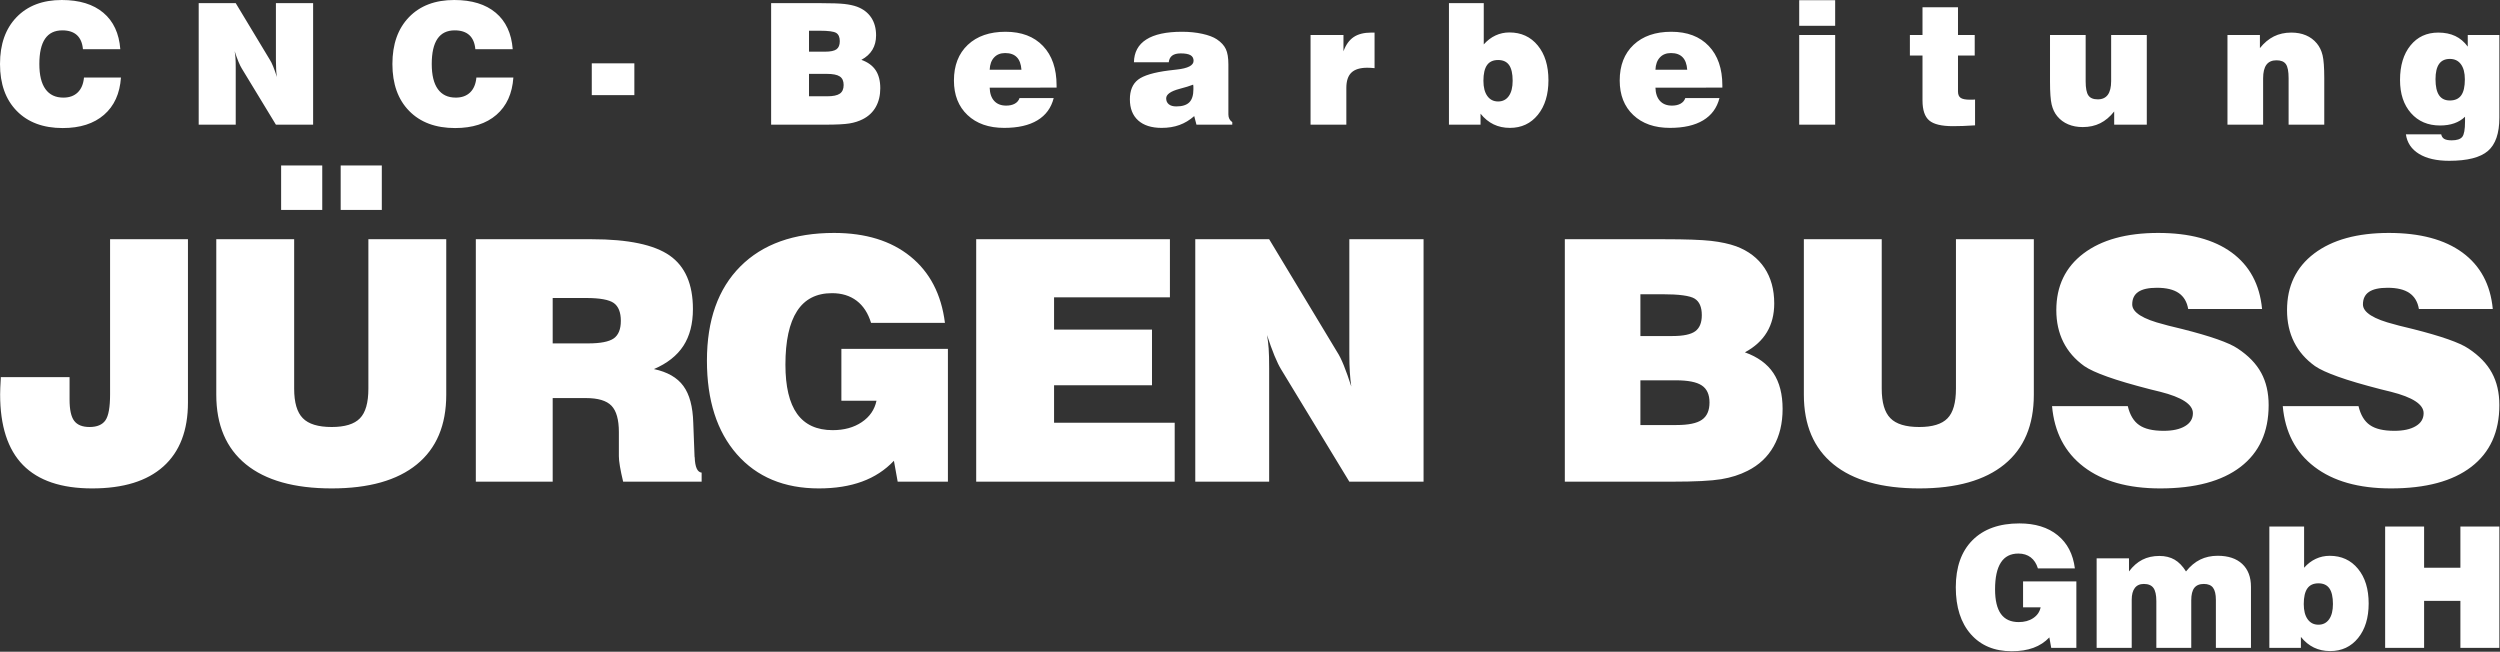 <?xml version="1.0" encoding="UTF-8" standalone="no"?>
<!DOCTYPE svg PUBLIC "-//W3C//DTD SVG 1.1//EN" "http://www.w3.org/Graphics/SVG/1.1/DTD/svg11.dtd">
<svg width="100%" height="100%" viewBox="0 0 2363 616" version="1.1" xmlns="http://www.w3.org/2000/svg" xmlns:xlink="http://www.w3.org/1999/xlink" xml:space="preserve" xmlns:serif="http://www.serif.com/" style="fill-rule:evenodd;clip-rule:evenodd;stroke-linejoin:round;stroke-miterlimit:2;">
    <rect x="0" y="0" width="2363" height="616" fill="#333333" stroke="none"/>
    <g transform="matrix(1,0,0,1,-0.721,1.13687e-13)">
        <g transform="matrix(4.167,0,0,4.167,0,0)">
            <g transform="matrix(1,0,0,1,0,-127.862)">
                <path d="M0.354,213.414L15.953,213.414L15.953,218.525C15.953,220.781 16.297,222.387 16.998,223.317C17.699,224.247 18.859,224.719 20.477,224.719C22.185,224.719 23.396,224.209 24.097,223.19C24.798,222.17 25.142,220.22 25.142,217.327L25.142,182.126L42.806,182.126L42.806,219.162C42.806,225.509 40.945,230.34 37.237,233.666C33.528,236.992 28.15,238.649 21.077,238.649C14.08,238.649 8.854,236.877 5.388,233.347C1.934,229.817 0.201,224.477 0.201,217.327C0.201,216.537 0.252,215.301 0.354,213.631L0.354,213.414ZM49.233,182.126L66.897,182.126L66.897,216.027C66.897,219.162 67.547,221.393 68.86,222.718C70.16,224.056 72.352,224.719 75.41,224.719C78.393,224.719 80.534,224.069 81.808,222.756C83.095,221.456 83.732,219.201 83.732,216.027L83.732,182.126L101.396,182.126L101.396,217.403C101.396,224.298 99.179,229.562 94.731,233.194C90.283,236.826 83.847,238.649 75.41,238.649C66.922,238.649 60.435,236.826 55.949,233.181C51.476,229.537 49.233,224.273 49.233,217.403L49.233,182.126ZM77.449,175.474L77.449,165.393L86.779,165.393L86.779,175.474L77.449,175.474ZM63.94,175.474L63.94,165.393L73.269,165.393L73.269,175.474L63.94,175.474ZM125.539,205.755L133.568,205.755C136.384,205.755 138.321,205.373 139.392,204.621C140.463,203.856 140.998,202.53 140.998,200.644C140.998,198.707 140.463,197.356 139.392,196.592C138.321,195.84 136.231,195.457 133.122,195.457L125.539,195.457L125.539,205.755ZM108.104,237.119L108.104,182.126L134.422,182.126C142.668,182.126 148.543,183.363 152.073,185.822C155.59,188.282 157.349,192.335 157.349,197.955C157.349,201.32 156.622,204.098 155.183,206.316C153.743,208.533 151.512,210.292 148.504,211.579C151.563,212.229 153.794,213.503 155.183,215.415C156.585,217.314 157.324,220.105 157.426,223.789L157.719,231.448C157.719,231.499 157.732,231.563 157.757,231.627C157.834,233.819 158.356,234.966 159.324,235.068L159.324,237.119L141.52,237.119C141.202,235.794 140.96,234.647 140.794,233.666C140.628,232.684 140.552,231.92 140.552,231.372L140.552,225.879C140.552,223.049 139.991,221.048 138.869,219.889C137.748,218.729 135.811,218.155 133.045,218.155L125.539,218.155L125.539,237.119L108.104,237.119ZM203.794,237.119L202.94,232.379C200.939,234.494 198.544,236.062 195.727,237.094C192.923,238.126 189.648,238.649 185.913,238.649C178.05,238.649 171.856,236.062 167.319,230.9C162.795,225.739 160.526,218.665 160.526,209.668C160.526,200.492 163.049,193.367 168.109,188.295C173.156,183.235 180.242,180.699 189.354,180.699C196.517,180.699 202.303,182.483 206.687,186.039C211.084,189.595 213.697,194.616 214.512,201.091L197.753,201.091C197.078,198.898 195.995,197.229 194.491,196.082C192.974,194.935 191.113,194.361 188.896,194.361C185.366,194.361 182.715,195.712 180.968,198.427C179.21,201.142 178.33,205.194 178.33,210.572C178.33,215.543 179.21,219.264 180.981,221.737C182.753,224.196 185.442,225.433 189.049,225.433C191.636,225.433 193.841,224.834 195.638,223.623C197.447,222.412 198.556,220.794 198.989,218.754L191.024,218.754L191.024,206.991L215.188,206.991L215.188,237.119L203.794,237.119ZM221.603,237.119L221.603,182.126L265.545,182.126L265.545,195.304L239.266,195.304L239.266,202.632L261.48,202.632L261.48,215.25L239.266,215.25L239.266,223.75L266.629,223.75L266.629,237.119L221.603,237.119ZM271.297,237.119L271.297,182.126L288.056,182.126L303.477,207.705C303.949,208.419 304.459,209.438 304.994,210.764C305.529,212.076 306.09,213.669 306.689,215.543C306.536,214.574 306.434,213.503 306.358,212.331C306.281,211.159 306.242,209.744 306.242,208.075L306.242,182.126L323.079,182.126L323.079,237.119L306.242,237.119L290.821,211.732C290.35,210.98 289.828,209.922 289.267,208.559C288.706,207.195 288.145,205.627 287.572,203.856C287.75,204.825 287.865,205.844 287.941,206.902C288.018,207.96 288.056,209.438 288.056,211.363L288.056,237.119L271.297,237.119ZM372.264,224.273L380.446,224.273C383.148,224.273 385.085,223.878 386.219,223.075C387.366,222.285 387.94,220.972 387.94,219.162C387.94,217.352 387.353,216.052 386.181,215.288C385.021,214.511 383.058,214.128 380.293,214.128L372.264,214.128L372.264,224.273ZM372.264,204.085L379.541,204.085C381.988,204.085 383.708,203.728 384.702,203.002C385.696,202.275 386.194,201.065 386.194,199.344C386.194,197.522 385.658,196.286 384.588,195.61C383.517,194.935 381.045,194.603 377.158,194.603L372.264,194.603L372.264,204.085ZM355.122,237.119L355.122,182.126L377.68,182.126C382.536,182.126 386.066,182.253 388.284,182.496C390.501,182.751 392.4,183.158 393.993,183.732C396.785,184.777 398.913,186.409 400.404,188.626C401.882,190.844 402.622,193.533 402.622,196.693C402.622,199.179 402.073,201.358 400.965,203.206C399.856,205.067 398.186,206.583 395.969,207.781C398.887,208.826 401.041,210.394 402.43,212.484C403.819,214.574 404.52,217.289 404.52,220.615C404.52,223.878 403.845,226.707 402.481,229.116C401.13,231.512 399.155,233.36 396.568,234.66C394.822,235.552 392.834,236.189 390.591,236.559C388.36,236.928 384.652,237.119 379.477,237.119L355.122,237.119ZM409.342,182.126L427.005,182.126L427.005,216.027C427.005,219.162 427.655,221.393 428.968,222.718C430.268,224.056 432.46,224.719 435.519,224.719C438.501,224.719 440.642,224.069 441.916,222.756C443.204,221.456 443.841,219.201 443.841,216.027L443.841,182.126L461.505,182.126L461.505,217.403C461.505,224.298 459.287,229.562 454.839,233.194C450.392,236.826 443.956,238.649 435.519,238.649C427.031,238.649 420.544,236.826 416.058,233.181C411.585,229.537 409.342,224.273 409.342,217.403L409.342,182.126ZM465.638,219.978L482.818,219.978C483.29,221.966 484.143,223.406 485.392,224.273C486.641,225.152 488.489,225.586 490.949,225.586C493.014,225.586 494.632,225.229 495.817,224.515C497.003,223.814 497.589,222.833 497.589,221.584C497.589,219.596 495.117,217.977 490.172,216.728C489.177,216.486 488.413,216.295 487.89,216.167C483.838,215.122 480.6,214.179 478.204,213.313C475.795,212.459 474.05,211.656 472.953,210.904C470.838,209.387 469.257,207.565 468.2,205.449C467.142,203.333 466.607,200.925 466.607,198.21C466.607,192.755 468.658,188.473 472.762,185.363C476.879,182.253 482.525,180.699 489.713,180.699C496.786,180.699 502.355,182.19 506.408,185.159C510.461,188.142 512.755,192.398 513.277,197.955L496.518,197.955C496.25,196.337 495.524,195.126 494.377,194.336C493.217,193.533 491.561,193.138 489.42,193.138C487.533,193.138 486.131,193.444 485.201,194.068C484.284,194.692 483.825,195.636 483.825,196.91C483.825,198.72 486.233,200.249 491.064,201.46C491.497,201.587 491.816,201.676 492.032,201.728C492.733,201.893 493.791,202.161 495.206,202.505C501.603,204.124 505.784,205.589 507.746,206.915C510.194,208.533 511.965,210.369 513.087,212.446C514.208,214.511 514.769,216.945 514.769,219.761C514.769,225.828 512.653,230.492 508.409,233.755C504.165,237.018 498.086,238.649 490.172,238.649C482.869,238.649 477.095,237.018 472.826,233.755C468.556,230.492 466.161,225.904 465.638,219.978ZM517.971,219.978L535.151,219.978C535.623,221.966 536.477,223.406 537.726,224.273C538.975,225.152 540.822,225.586 543.282,225.586C545.347,225.586 546.965,225.229 548.151,224.515C549.336,223.814 549.922,222.833 549.922,221.584C549.922,219.596 547.45,217.977 542.505,216.728C541.51,216.486 540.746,216.295 540.224,216.167C536.171,215.122 532.934,214.179 530.537,213.313C528.129,212.459 526.383,211.656 525.287,210.904C523.171,209.387 521.591,207.565 520.533,205.449C519.475,203.333 518.94,200.925 518.94,198.21C518.94,192.755 520.992,188.473 525.095,185.363C529.212,182.253 534.858,180.699 542.046,180.699C549.119,180.699 554.688,182.19 558.741,185.159C562.794,188.142 565.088,192.398 565.611,197.955L548.852,197.955C548.584,196.337 547.858,195.126 546.711,194.336C545.551,193.533 543.894,193.138 541.753,193.138C539.866,193.138 538.465,193.444 537.534,194.068C536.617,194.692 536.158,195.636 536.158,196.91C536.158,198.72 538.566,200.249 543.397,201.46C543.83,201.587 544.149,201.676 544.365,201.728C545.066,201.893 546.124,202.161 547.539,202.505C553.937,204.124 558.117,205.589 560.08,206.915C562.527,208.533 564.298,210.369 565.42,212.446C566.541,214.511 567.102,216.945 567.102,219.761C567.102,225.828 564.986,230.492 560.742,233.755C556.499,237.018 550.419,238.649 542.505,238.649C535.202,238.649 529.429,237.018 525.159,233.755C520.889,230.492 518.494,225.904 517.971,219.978Z" style="fill:white;fill-rule:nonzero;"/>
            </g>
        </g>
        <g transform="matrix(4.167,0,0,4.167,0,0)">
            <g transform="matrix(1,0,0,1,0,-127.862)">
                <path d="M19.222,145.455L27.609,145.455C27.36,149.083 26.082,151.9 23.77,153.906C21.464,155.905 18.34,156.908 14.399,156.908C9.978,156.908 6.503,155.612 3.974,153.025C1.438,150.437 0.173,146.892 0.173,142.382C0.173,137.892 1.425,134.353 3.935,131.753C6.446,129.159 9.863,127.862 14.195,127.862C18.187,127.862 21.323,128.827 23.617,130.756C25.904,132.679 27.187,135.438 27.462,139.016L18.985,139.016C18.858,137.604 18.404,136.543 17.618,135.822C16.833,135.107 15.728,134.749 14.303,134.749C12.566,134.749 11.269,135.381 10.4,136.646C9.531,137.917 9.097,139.827 9.097,142.382C9.097,144.893 9.557,146.79 10.483,148.074C11.403,149.358 12.757,150.003 14.546,150.003C15.913,150.003 17.005,149.607 17.81,148.821C18.615,148.035 19.087,146.918 19.222,145.455ZM45.243,156.142L45.243,128.578L53.643,128.578L61.372,141.399C61.609,141.756 61.864,142.267 62.132,142.932C62.401,143.59 62.682,144.388 62.982,145.327C62.905,144.842 62.854,144.305 62.816,143.717C62.778,143.13 62.759,142.42 62.759,141.584L62.759,128.578L71.197,128.578L71.197,156.142L62.759,156.142L55.029,143.417C54.793,143.04 54.531,142.51 54.25,141.827C53.969,141.143 53.688,140.357 53.4,139.469C53.49,139.955 53.547,140.466 53.585,140.996C53.624,141.526 53.643,142.267 53.643,143.232L53.643,156.142L45.243,156.142ZM108.231,145.455L116.619,145.455C116.369,149.083 115.092,151.9 112.779,153.906C110.473,155.905 107.35,156.908 103.408,156.908C98.988,156.908 95.513,155.612 92.983,153.025C90.447,150.437 89.182,146.892 89.182,142.382C89.182,137.892 90.434,134.353 92.945,131.753C95.455,129.159 98.873,127.862 103.204,127.862C107.196,127.862 110.333,128.827 112.626,130.756C114.913,132.679 116.196,135.438 116.471,139.016L107.995,139.016C107.867,137.604 107.414,136.543 106.628,135.822C105.842,135.107 104.737,134.749 103.312,134.749C101.575,134.749 100.278,135.381 99.409,136.646C98.541,137.917 98.106,139.827 98.106,142.382C98.106,144.893 98.566,146.79 99.492,148.074C100.412,149.358 101.766,150.003 103.555,150.003C104.922,150.003 106.014,149.607 106.819,148.821C107.624,148.035 108.097,146.918 108.231,145.455ZM134.406,149.441L134.406,142.235L144.064,142.235L144.064,149.441L134.406,149.441ZM183.679,149.703L187.78,149.703C189.134,149.703 190.105,149.505 190.673,149.102C191.249,148.706 191.536,148.048 191.536,147.141C191.536,146.234 191.242,145.583 190.654,145.199C190.073,144.81 189.089,144.618 187.703,144.618L183.679,144.618L183.679,149.703ZM183.679,139.584L187.326,139.584C188.553,139.584 189.415,139.406 189.914,139.042C190.412,138.677 190.661,138.07 190.661,137.208C190.661,136.295 190.392,135.675 189.856,135.336C189.319,134.998 188.08,134.832 186.132,134.832L183.679,134.832L183.679,139.584ZM175.087,156.142L175.087,128.578L186.394,128.578C188.828,128.578 190.597,128.642 191.708,128.763C192.82,128.891 193.772,129.095 194.57,129.383C195.969,129.907 197.036,130.724 197.784,131.836C198.524,132.947 198.895,134.295 198.895,135.88C198.895,137.125 198.62,138.217 198.064,139.143C197.509,140.076 196.672,140.836 195.56,141.437C197.023,141.961 198.103,142.746 198.799,143.794C199.495,144.842 199.847,146.202 199.847,147.87C199.847,149.505 199.508,150.923 198.825,152.13C198.148,153.331 197.157,154.257 195.861,154.909C194.985,155.356 193.989,155.675 192.865,155.861C191.747,156.046 189.888,156.142 187.294,156.142L175.087,156.142ZM224.661,143.673L231.866,143.673C231.777,142.414 231.432,141.469 230.818,140.843C230.205,140.21 229.33,139.897 228.18,139.897C227.12,139.897 226.277,140.229 225.663,140.9C225.044,141.564 224.712,142.491 224.661,143.673ZM231.432,150.111L239.18,150.111C238.618,152.334 237.385,154.015 235.481,155.158C233.585,156.301 231.068,156.87 227.95,156.87C224.456,156.87 221.684,155.899 219.633,153.957C217.583,152.022 216.554,149.409 216.554,146.126C216.554,142.708 217.602,140.012 219.697,138.032C221.792,136.058 224.648,135.068 228.25,135.068C231.872,135.068 234.709,136.141 236.759,138.294C238.81,140.447 239.838,143.43 239.838,147.25L239.838,147.735L224.661,147.754C224.699,149.051 225.044,150.054 225.689,150.757C226.341,151.466 227.241,151.817 228.404,151.817C229.19,151.817 229.841,151.67 230.365,151.376C230.889,151.083 231.247,150.661 231.432,150.111ZM270.817,147.064C270.044,147.365 269.015,147.684 267.731,148.016C265.706,148.553 264.697,149.275 264.697,150.169C264.697,150.744 264.895,151.191 265.297,151.517C265.694,151.843 266.262,152.002 266.997,152.002C268.345,152.002 269.328,151.689 269.948,151.07C270.567,150.444 270.874,149.454 270.874,148.093C270.874,147.805 270.874,147.588 270.868,147.448C270.861,147.307 270.842,147.18 270.817,147.064ZM271.564,156.142L271.059,154.194C270.025,155.107 268.907,155.778 267.712,156.212C266.511,156.653 265.163,156.87 263.668,156.87C261.375,156.87 259.6,156.308 258.341,155.177C257.089,154.047 256.463,152.456 256.463,150.393C256.463,148.387 257.083,146.898 258.315,145.94C259.548,144.982 261.886,144.279 265.317,143.845C265.751,143.781 266.339,143.717 267.073,143.641C269.635,143.366 270.912,142.702 270.912,141.654C270.912,141.073 270.676,140.645 270.21,140.376C269.744,140.108 269.003,139.974 267.993,139.974C267.156,139.974 266.511,140.14 266.064,140.472C265.617,140.798 265.355,141.309 265.278,141.992L257.383,141.992C257.421,139.712 258.354,137.987 260.187,136.818C262.02,135.649 264.716,135.068 268.274,135.068C269.948,135.068 271.487,135.222 272.905,135.535C274.317,135.847 275.422,136.263 276.208,136.793C277.166,137.438 277.844,138.172 278.227,138.99C278.616,139.808 278.808,140.977 278.808,142.497L278.808,153.836C278.808,154.213 278.885,154.545 279.031,154.838C279.185,155.132 279.402,155.375 279.689,155.56L279.689,156.142L271.564,156.142ZM297.445,156.142L297.445,135.796L304.912,135.796L304.912,139.501C305.442,138.032 306.215,136.952 307.218,136.275C308.227,135.592 309.563,135.253 311.236,135.253L311.964,135.253L311.964,143.321C311.664,143.296 311.377,143.27 311.102,143.251C310.827,143.232 310.565,143.226 310.316,143.226C308.681,143.226 307.48,143.596 306.714,144.331C305.947,145.065 305.564,146.221 305.564,147.793L305.564,156.142L297.445,156.142ZM336.657,146.183C336.657,147.659 336.95,148.808 337.538,149.632C338.126,150.463 338.944,150.878 339.991,150.878C341.026,150.878 341.837,150.469 342.419,149.645C343,148.821 343.287,147.671 343.287,146.183C343.287,144.58 343.019,143.391 342.483,142.625C341.946,141.858 341.115,141.475 339.991,141.475C338.854,141.475 338.017,141.858 337.474,142.631C336.931,143.404 336.657,144.592 336.657,146.183ZM328.838,156.142L328.838,128.578L336.733,128.578L336.733,137.936C337.532,137.036 338.42,136.358 339.404,135.905C340.381,135.452 341.429,135.222 342.553,135.222C345.223,135.222 347.37,136.205 348.986,138.179C350.602,140.146 351.406,142.772 351.406,146.055C351.406,149.313 350.608,151.926 349.005,153.906C347.401,155.88 345.287,156.87 342.668,156.87C341.294,156.87 340.062,156.602 338.963,156.072C337.864,155.541 336.874,154.736 336.005,153.651L336.005,156.142L328.838,156.142ZM375.677,143.673L382.883,143.673C382.793,142.414 382.449,141.469 381.835,140.843C381.222,140.21 380.347,139.897 379.197,139.897C378.137,139.897 377.293,140.229 376.68,140.9C376.061,141.564 375.728,142.491 375.677,143.673ZM382.449,150.111L390.197,150.111C389.635,152.334 388.402,154.015 386.498,155.158C384.601,156.301 382.085,156.87 378.967,156.87C375.473,156.87 372.7,155.899 370.65,153.957C368.6,152.022 367.571,149.409 367.571,146.126C367.571,142.708 368.619,140.012 370.714,138.032C372.809,136.058 375.664,135.068 379.267,135.068C382.889,135.068 385.726,136.141 387.776,138.294C389.827,140.447 390.855,143.43 390.855,147.25L390.855,147.735L375.677,147.754C375.716,149.051 376.061,150.054 376.706,150.757C377.357,151.466 378.258,151.817 379.421,151.817C380.206,151.817 380.858,151.67 381.382,151.376C381.905,151.083 382.263,150.661 382.449,150.111ZM408.285,133.72L408.285,127.901L416.442,127.901L416.442,133.72L408.285,133.72ZM408.285,156.142L408.285,135.796L416.442,135.796L416.442,156.142L408.285,156.142ZM444.303,148.604C444.303,149.288 444.501,149.773 444.903,150.054C445.3,150.335 446.009,150.475 447.031,150.475C447.331,150.475 447.561,150.475 447.714,150.469C447.874,150.463 448.027,150.45 448.174,150.437L448.174,156.295C447.178,156.352 446.27,156.403 445.453,156.436C444.635,156.468 443.869,156.481 443.16,156.481C440.591,156.481 438.796,156.053 437.781,155.19C436.765,154.328 436.254,152.82 436.254,150.661L436.254,140.459L433.392,140.459L433.392,135.796L436.254,135.796L436.254,129.51L444.303,129.51L444.303,135.796L448.098,135.796L448.098,140.459L444.303,140.459L444.303,148.604ZM487.131,135.796L487.131,156.142L479.734,156.142L479.734,153.146C478.788,154.347 477.728,155.235 476.565,155.816C475.396,156.397 474.08,156.685 472.604,156.685C471.372,156.685 470.267,156.481 469.296,156.065C468.318,155.656 467.494,155.043 466.824,154.232C466.223,153.51 465.802,152.628 465.552,151.587C465.303,150.546 465.176,148.796 465.176,146.336L465.176,135.796L473.262,135.796L473.262,146.298C473.262,147.844 473.467,148.917 473.882,149.511C474.291,150.105 475,150.399 476.016,150.399C477.025,150.399 477.779,150.054 478.283,149.37C478.788,148.681 479.044,147.646 479.044,146.26L479.044,135.796L487.131,135.796ZM505.429,156.142L505.429,135.796L512.788,135.796L512.788,138.773C513.733,137.585 514.794,136.703 515.956,136.122C517.125,135.541 518.448,135.253 519.917,135.253C521.15,135.253 522.255,135.457 523.232,135.873C524.203,136.282 525.028,136.895 525.698,137.706C526.311,138.441 526.746,139.335 527.001,140.389C527.256,141.443 527.385,143.168 527.385,145.564L527.385,156.142L519.297,156.142L519.297,145.602C519.297,144.056 519.093,142.989 518.678,142.408C518.269,141.827 517.56,141.539 516.544,141.539C515.522,141.539 514.762,141.877 514.264,142.548C513.765,143.226 513.516,144.254 513.516,145.64L513.516,156.142L505.429,156.142ZM552.62,145.825C552.62,147.46 552.888,148.674 553.425,149.467C553.962,150.259 554.779,150.655 555.871,150.655C557.034,150.655 557.89,150.265 558.446,149.492C559.002,148.719 559.276,147.512 559.276,145.863C559.276,144.394 558.982,143.251 558.388,142.44C557.794,141.628 556.957,141.226 555.871,141.226C554.779,141.226 553.962,141.609 553.425,142.376C552.888,143.142 552.62,144.292 552.62,145.825ZM545.9,158.326L553.91,158.326C554.012,158.812 554.243,159.163 554.613,159.374C554.977,159.585 555.539,159.694 556.287,159.694C557.468,159.694 558.273,159.431 558.689,158.908C559.104,158.384 559.315,157.228 559.315,155.445L559.315,154.34C558.631,155.005 557.813,155.503 556.874,155.829C555.929,156.161 554.856,156.327 553.648,156.327C550.902,156.327 548.704,155.388 547.05,153.51C545.395,151.632 544.571,149.134 544.571,146.017C544.571,142.733 545.363,140.121 546.941,138.172C548.519,136.224 550.62,135.253 553.252,135.253C554.722,135.253 556.005,135.515 557.098,136.033C558.19,136.55 559.136,137.348 559.934,138.434L559.934,135.796L567.102,135.796L567.102,154.57C567.102,158.109 566.233,160.626 564.502,162.108C562.764,163.596 559.838,164.337 555.724,164.337C552.869,164.337 550.582,163.814 548.877,162.766C547.165,161.718 546.175,160.237 545.9,158.326Z" style="fill:white;fill-rule:nonzero;"/>
            </g>
        </g>
        <g transform="matrix(4.167,0,0,4.167,0,0)">
            <g transform="matrix(1,0,0,1,0,-127.862)">
                <path d="M465.453,274.818L465.026,272.445C464.025,273.504 462.827,274.288 461.417,274.805C460.014,275.321 458.376,275.583 456.507,275.583C452.573,275.583 449.474,274.288 447.204,271.706C444.94,269.123 443.805,265.584 443.805,261.083C443.805,256.491 445.068,252.927 447.599,250.389C450.125,247.858 453.67,246.589 458.229,246.589C461.813,246.589 464.708,247.481 466.901,249.261C469.101,251.04 470.408,253.552 470.817,256.791L462.431,256.791C462.093,255.694 461.551,254.859 460.799,254.285C460.04,253.711 459.109,253.424 458,253.424C456.233,253.424 454.907,254.1 454.033,255.459C453.153,256.817 452.713,258.844 452.713,261.535C452.713,264.022 453.153,265.884 454.04,267.121C454.926,268.352 456.271,268.97 458.076,268.97C459.371,268.97 460.474,268.671 461.372,268.065C462.278,267.459 462.833,266.649 463.05,265.629L459.064,265.629L459.064,259.744L471.154,259.744L471.154,274.818L465.453,274.818ZM475.752,274.818L475.752,254.508L483.091,254.508L483.091,257.48C483.99,256.281 484.998,255.401 486.12,254.827C487.242,254.253 488.53,253.966 489.984,253.966C491.317,253.966 492.465,254.247 493.434,254.808C494.397,255.369 495.257,256.255 496.023,257.48C497.004,256.255 498.082,255.363 499.249,254.789C500.422,254.215 501.743,253.928 503.209,253.928C505.6,253.928 507.456,254.547 508.776,255.777C510.096,257.014 510.759,258.742 510.759,260.974L510.759,274.818L502.801,274.818L502.801,263.939C502.801,262.67 502.584,261.752 502.157,261.179C501.73,260.604 501.035,260.317 500.072,260.317C499.09,260.317 498.369,260.617 497.904,261.216C497.445,261.81 497.215,262.747 497.215,264.016L497.215,274.818L489.296,274.818L489.296,264.22C489.296,262.83 489.073,261.829 488.633,261.223C488.192,260.617 487.466,260.317 486.458,260.317C485.559,260.317 484.876,260.624 484.411,261.236C483.946,261.841 483.709,262.734 483.709,263.907L483.709,274.818L475.752,274.818ZM522.734,264.877C522.734,266.35 523.027,267.498 523.614,268.32C524.201,269.149 525.017,269.563 526.063,269.563C527.096,269.563 527.905,269.155 528.485,268.333C529.066,267.51 529.353,266.362 529.353,264.877C529.353,263.276 529.085,262.09 528.55,261.325C528.014,260.56 527.185,260.177 526.063,260.177C524.928,260.177 524.092,260.56 523.55,261.331C523.008,262.103 522.734,263.289 522.734,264.877ZM514.929,274.818L514.929,247.303L522.811,247.303L522.811,256.645C523.608,255.745 524.494,255.07 525.476,254.617C526.451,254.164 527.497,253.935 528.62,253.935C531.285,253.935 533.427,254.917 535.041,256.887C536.654,258.851 537.457,261.472 537.457,264.749C537.457,268.001 536.66,270.609 535.06,272.586C533.459,274.556 531.349,275.545 528.734,275.545C527.364,275.545 526.133,275.277 525.036,274.747C523.939,274.218 522.951,273.415 522.084,272.331L522.084,274.818L514.929,274.818ZM541.194,274.818L541.194,247.303L550.032,247.303L550.032,256.645L558.264,256.645L558.264,247.303L567.102,247.303L567.102,274.818L558.264,274.818L558.264,264.156L550.032,264.156L550.032,274.818L541.194,274.818Z" style="fill:white;fill-rule:nonzero;"/>
            </g>
        </g>
    </g>
</svg>
